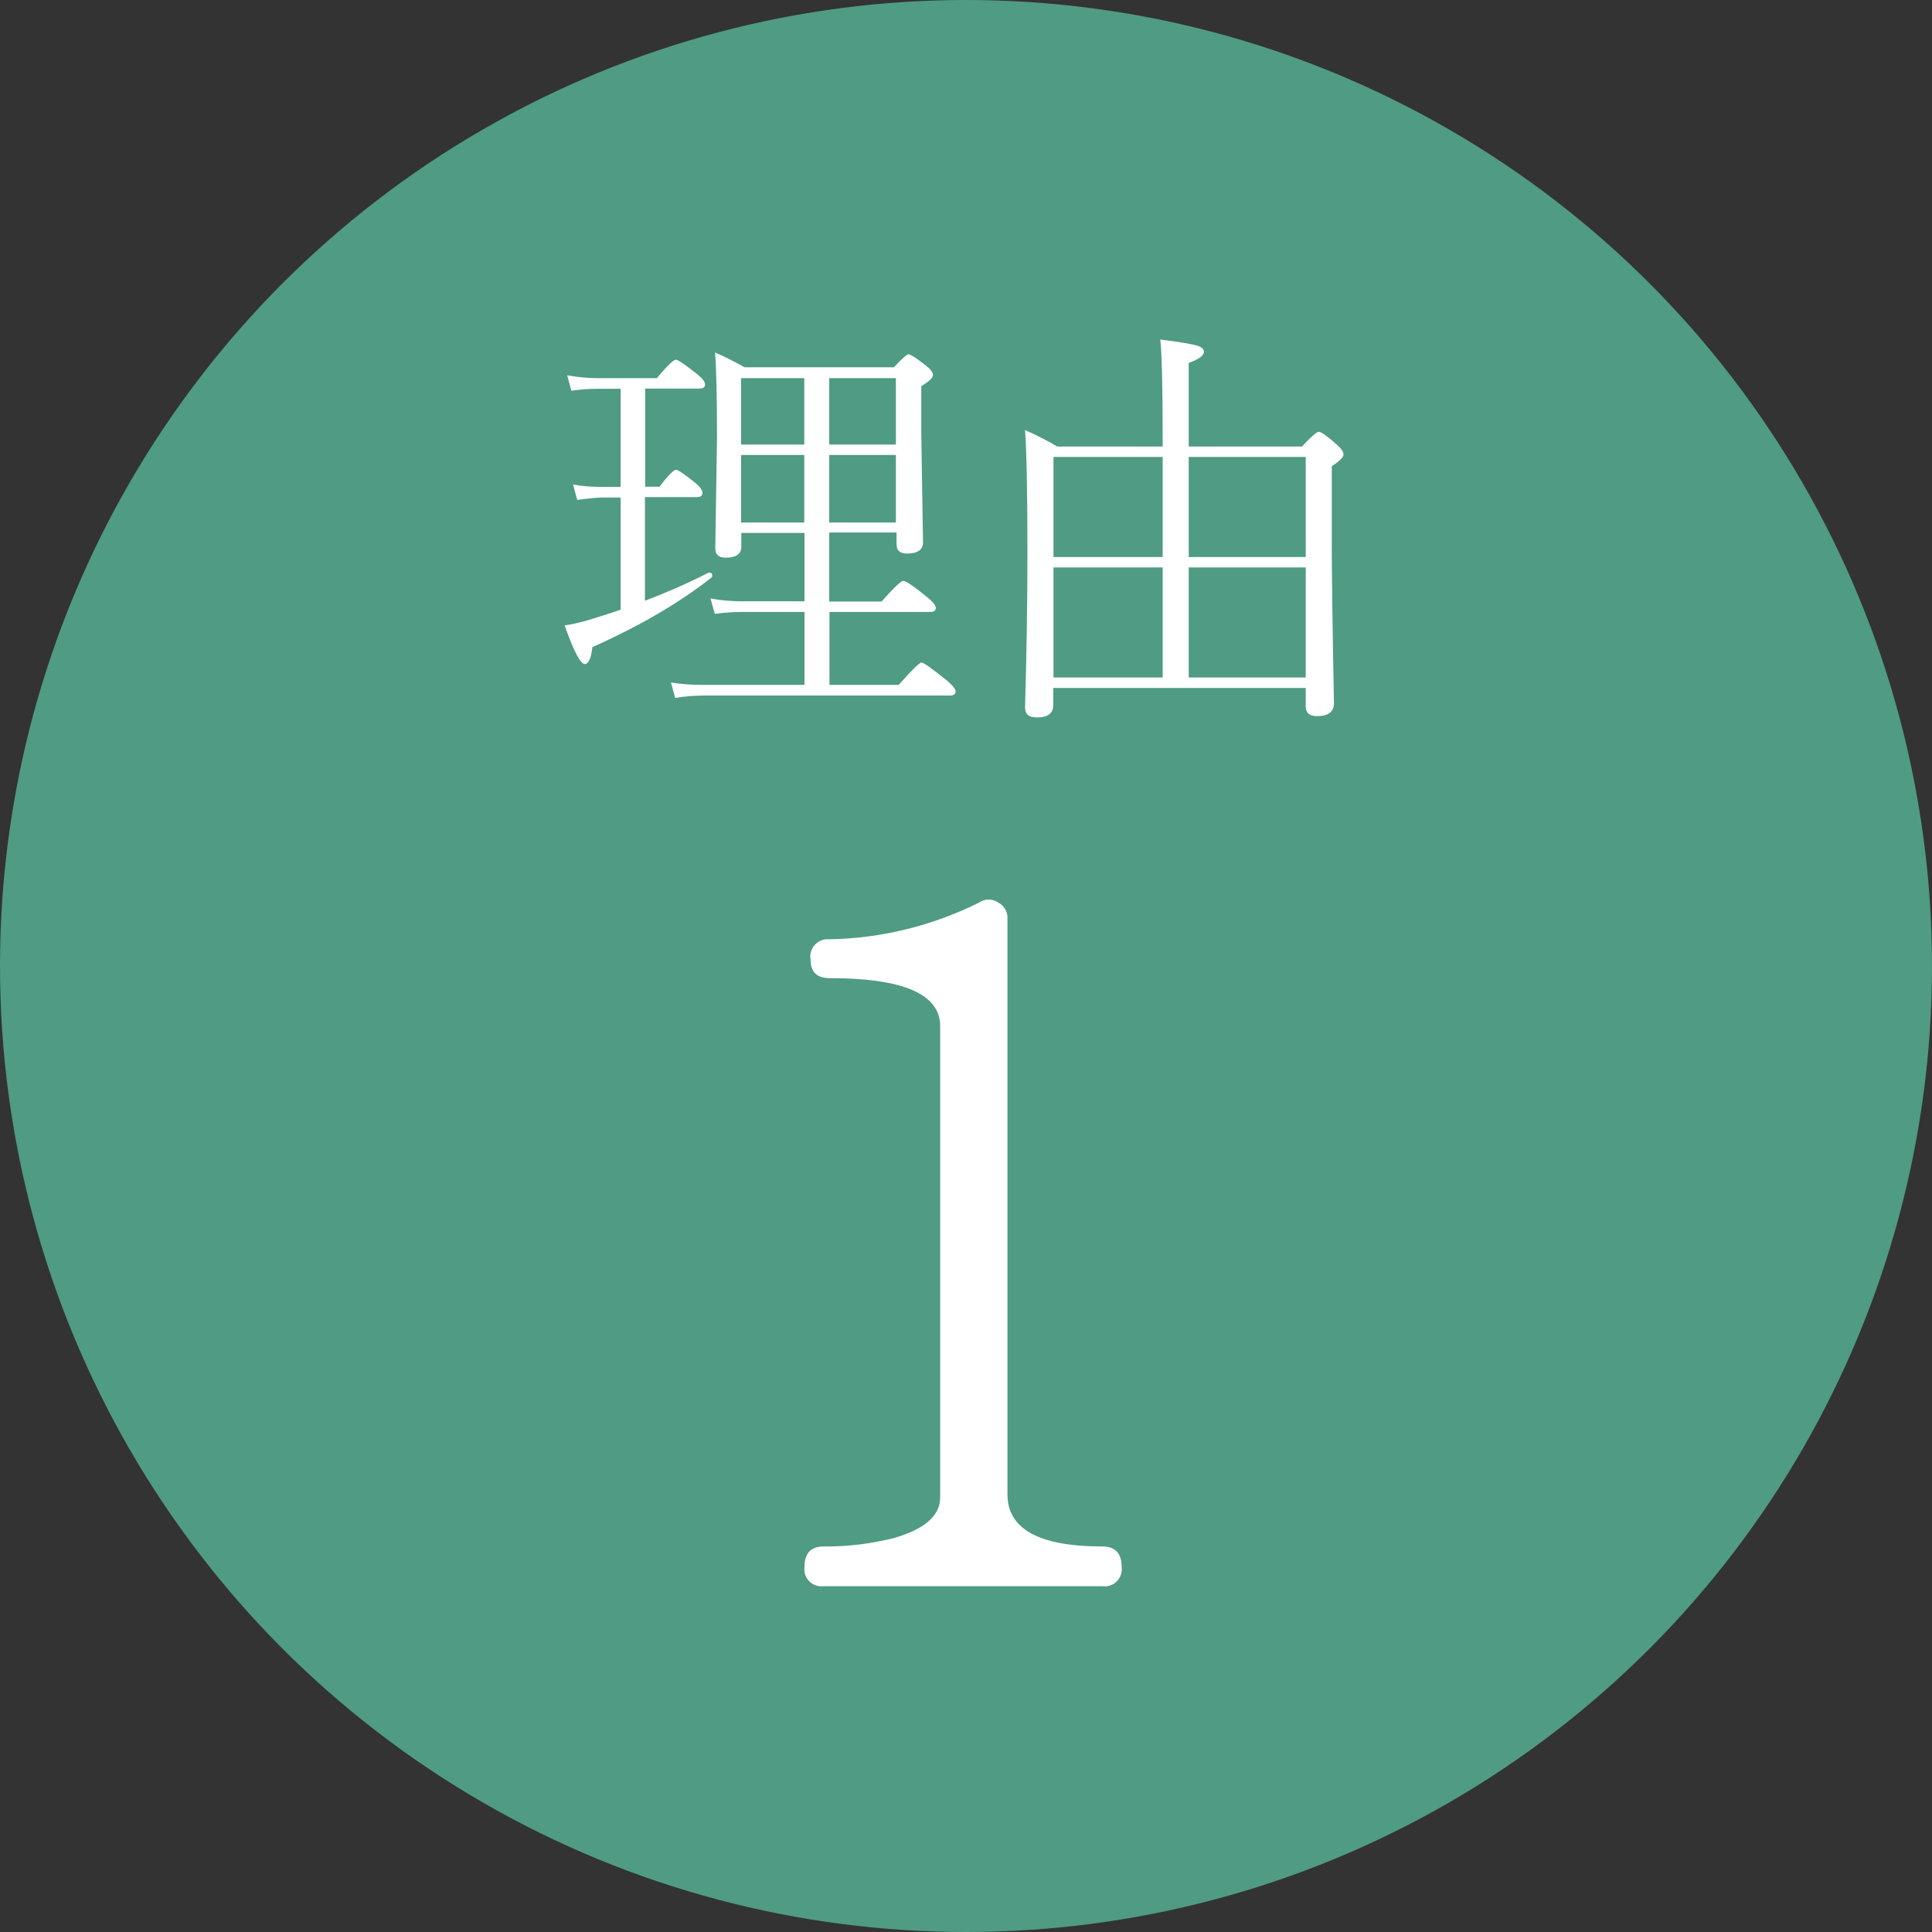 <?xml version="1.0" encoding="UTF-8"?>
<svg id="_レイヤー_2" data-name="レイヤー 2" xmlns="http://www.w3.org/2000/svg" viewBox="0 0 89 89">
  <rect x="0" y="0" width="89" height="89" fill="#333333" stroke="none"/>
  <defs>
    <style>
      .cls-1 {
        fill: #57b597;
        isolation: isolate;
        opacity: .8;
      }

      .cls-1, .cls-2 {
        stroke-width: 0px;
      }

      .cls-2 {
        fill: #fff;
      }
    </style>
  </defs>
  <g id="_レイヤー_1-2" data-name="レイヤー 1">
    <g>
      <g id="_グループ_10428" data-name="グループ 10428">
        <circle id="_楕円形_185" data-name="楕円形 185" class="cls-1" cx="44.5" cy="44.5" r="44.5"/>
        <g id="_グループ_10470" data-name="グループ 10470">
          <g id="_1" data-name=" 1">
            <g id="_グループ_10565" data-name="グループ 10565">
              <path id="_パス_755650" data-name="パス 755650" class="cls-2" d="m51.67,72.18c.06.43-.24.83-.67.89-.07.01-.15.01-.22,0h-12.83c-.43.06-.83-.24-.89-.67-.01-.07-.01-.15,0-.22,0-.63.3-.94.89-.94,1.08.01,2.15-.12,3.2-.38,1.44-.41,2.16-1.03,2.16-1.88v-21.71c0-1.47-1.69-2.21-5.08-2.21-.6,0-.89-.28-.89-.85-.08-.43.2-.84.63-.93.07-.01.15-.02.22-.01,2.4-.04,4.76-.62,6.91-1.69.27-.19.62-.19.89,0,.28.15.44.44.42.75v26.51c0,1.6,1.46,2.4,4.37,2.4.59,0,.89.31.89.94Z"/>
            </g>
          </g>
        </g>
      </g>
      <g>
        <path class="cls-2" d="m29.72,27.67c1.1-.42,2.07-.85,2.92-1.29.01,0,.02,0,.04,0,.09,0,.13.05.13.15,0,.03-.01.06-.04.08-1.5,1.18-3.33,2.24-5.48,3.2-.06.52-.18.78-.35.78-.2,0-.51-.59-.93-1.78.34-.05.7-.13,1.08-.24.56-.17,1.06-.33,1.5-.48v-5.17h-.83c-.27,0-.66.04-1.17.11l-.19-.71c.43.08.88.11,1.34.11h.85v-4.52h-1.05c-.41,0-.82.03-1.22.09l-.19-.71c.51.09.97.13,1.39.13h2.74c.47-.57.77-.85.88-.85.09,0,.41.22.97.66.25.2.37.36.37.48,0,.13-.09.19-.26.19h-2.5v4.52h.66c.4-.52.66-.78.76-.78.09,0,.4.21.91.62.21.18.31.33.31.45,0,.13-.09.19-.26.19h-2.39v4.76Zm8.48-3.11v3.15h2.41c.56-.63.89-.95,1-.95.13,0,.49.25,1.09.74.27.22.41.39.41.5,0,.13-.09.19-.26.19h-4.64v3.36h3.19c.61-.69.96-1.03,1.05-1.03s.46.26,1.11.78c.31.25.46.44.46.55,0,.13-.09.19-.27.19h-11.3c-.47,0-.92.04-1.35.11l-.19-.71c.48.08.99.11,1.52.11h4.63v-3.36h-2.83c-.45,0-.88.03-1.3.09l-.2-.71c.47.09.97.13,1.48.13h2.85v-3.15h-2.91v.64c0,.33-.24.5-.72.5-.32,0-.48-.14-.48-.43l.08-5.07c0-1.9-.03-3.21-.09-3.95.41.17.86.4,1.36.68h6.88c.37-.4.6-.6.67-.6.09,0,.35.17.78.5.23.18.35.33.35.45,0,.13-.18.3-.54.52v2.17l.08,5.02c0,.35-.25.52-.74.52-.32,0-.48-.14-.48-.43v-.54h-3.07Zm-4.06-4.08h2.91v-3.06h-2.91v3.06Zm0,3.59h2.91v-3.11h-2.91v3.11Zm4.06-3.59h3.07v-3.06h-3.07v3.06Zm0,3.59h3.07v-3.11h-3.07v3.11Z"/>
        <path class="cls-2" d="m53.56,20.57v-.41c0-2.4-.04-3.9-.11-4.52.88.11,1.46.21,1.73.29.19.07.28.16.28.27,0,.18-.23.35-.7.52v3.85h5.22c.42-.46.68-.68.77-.68.11,0,.39.2.83.59.21.18.31.33.31.46,0,.12-.18.3-.54.54v3.55c0,1.27.03,3.72.1,7.36,0,.4-.26.6-.78.6-.35,0-.52-.15-.52-.45v-.85h-11.63v.8c0,.37-.25.56-.76.56-.36,0-.54-.15-.54-.45.08-2.75.11-5.15.11-7.2,0-2.77-.04-4.64-.11-5.59.63.28,1.12.54,1.48.76h4.85Zm0,5.09v-4.61h-5.03v4.61h5.03Zm0,5.55v-5.07h-5.03v5.07h5.03Zm1.2-5.55h5.39v-4.61h-5.39v4.61Zm0,5.55h5.39v-5.07h-5.39v5.07Z"/>
      </g>
    </g>
  </g>
</svg>